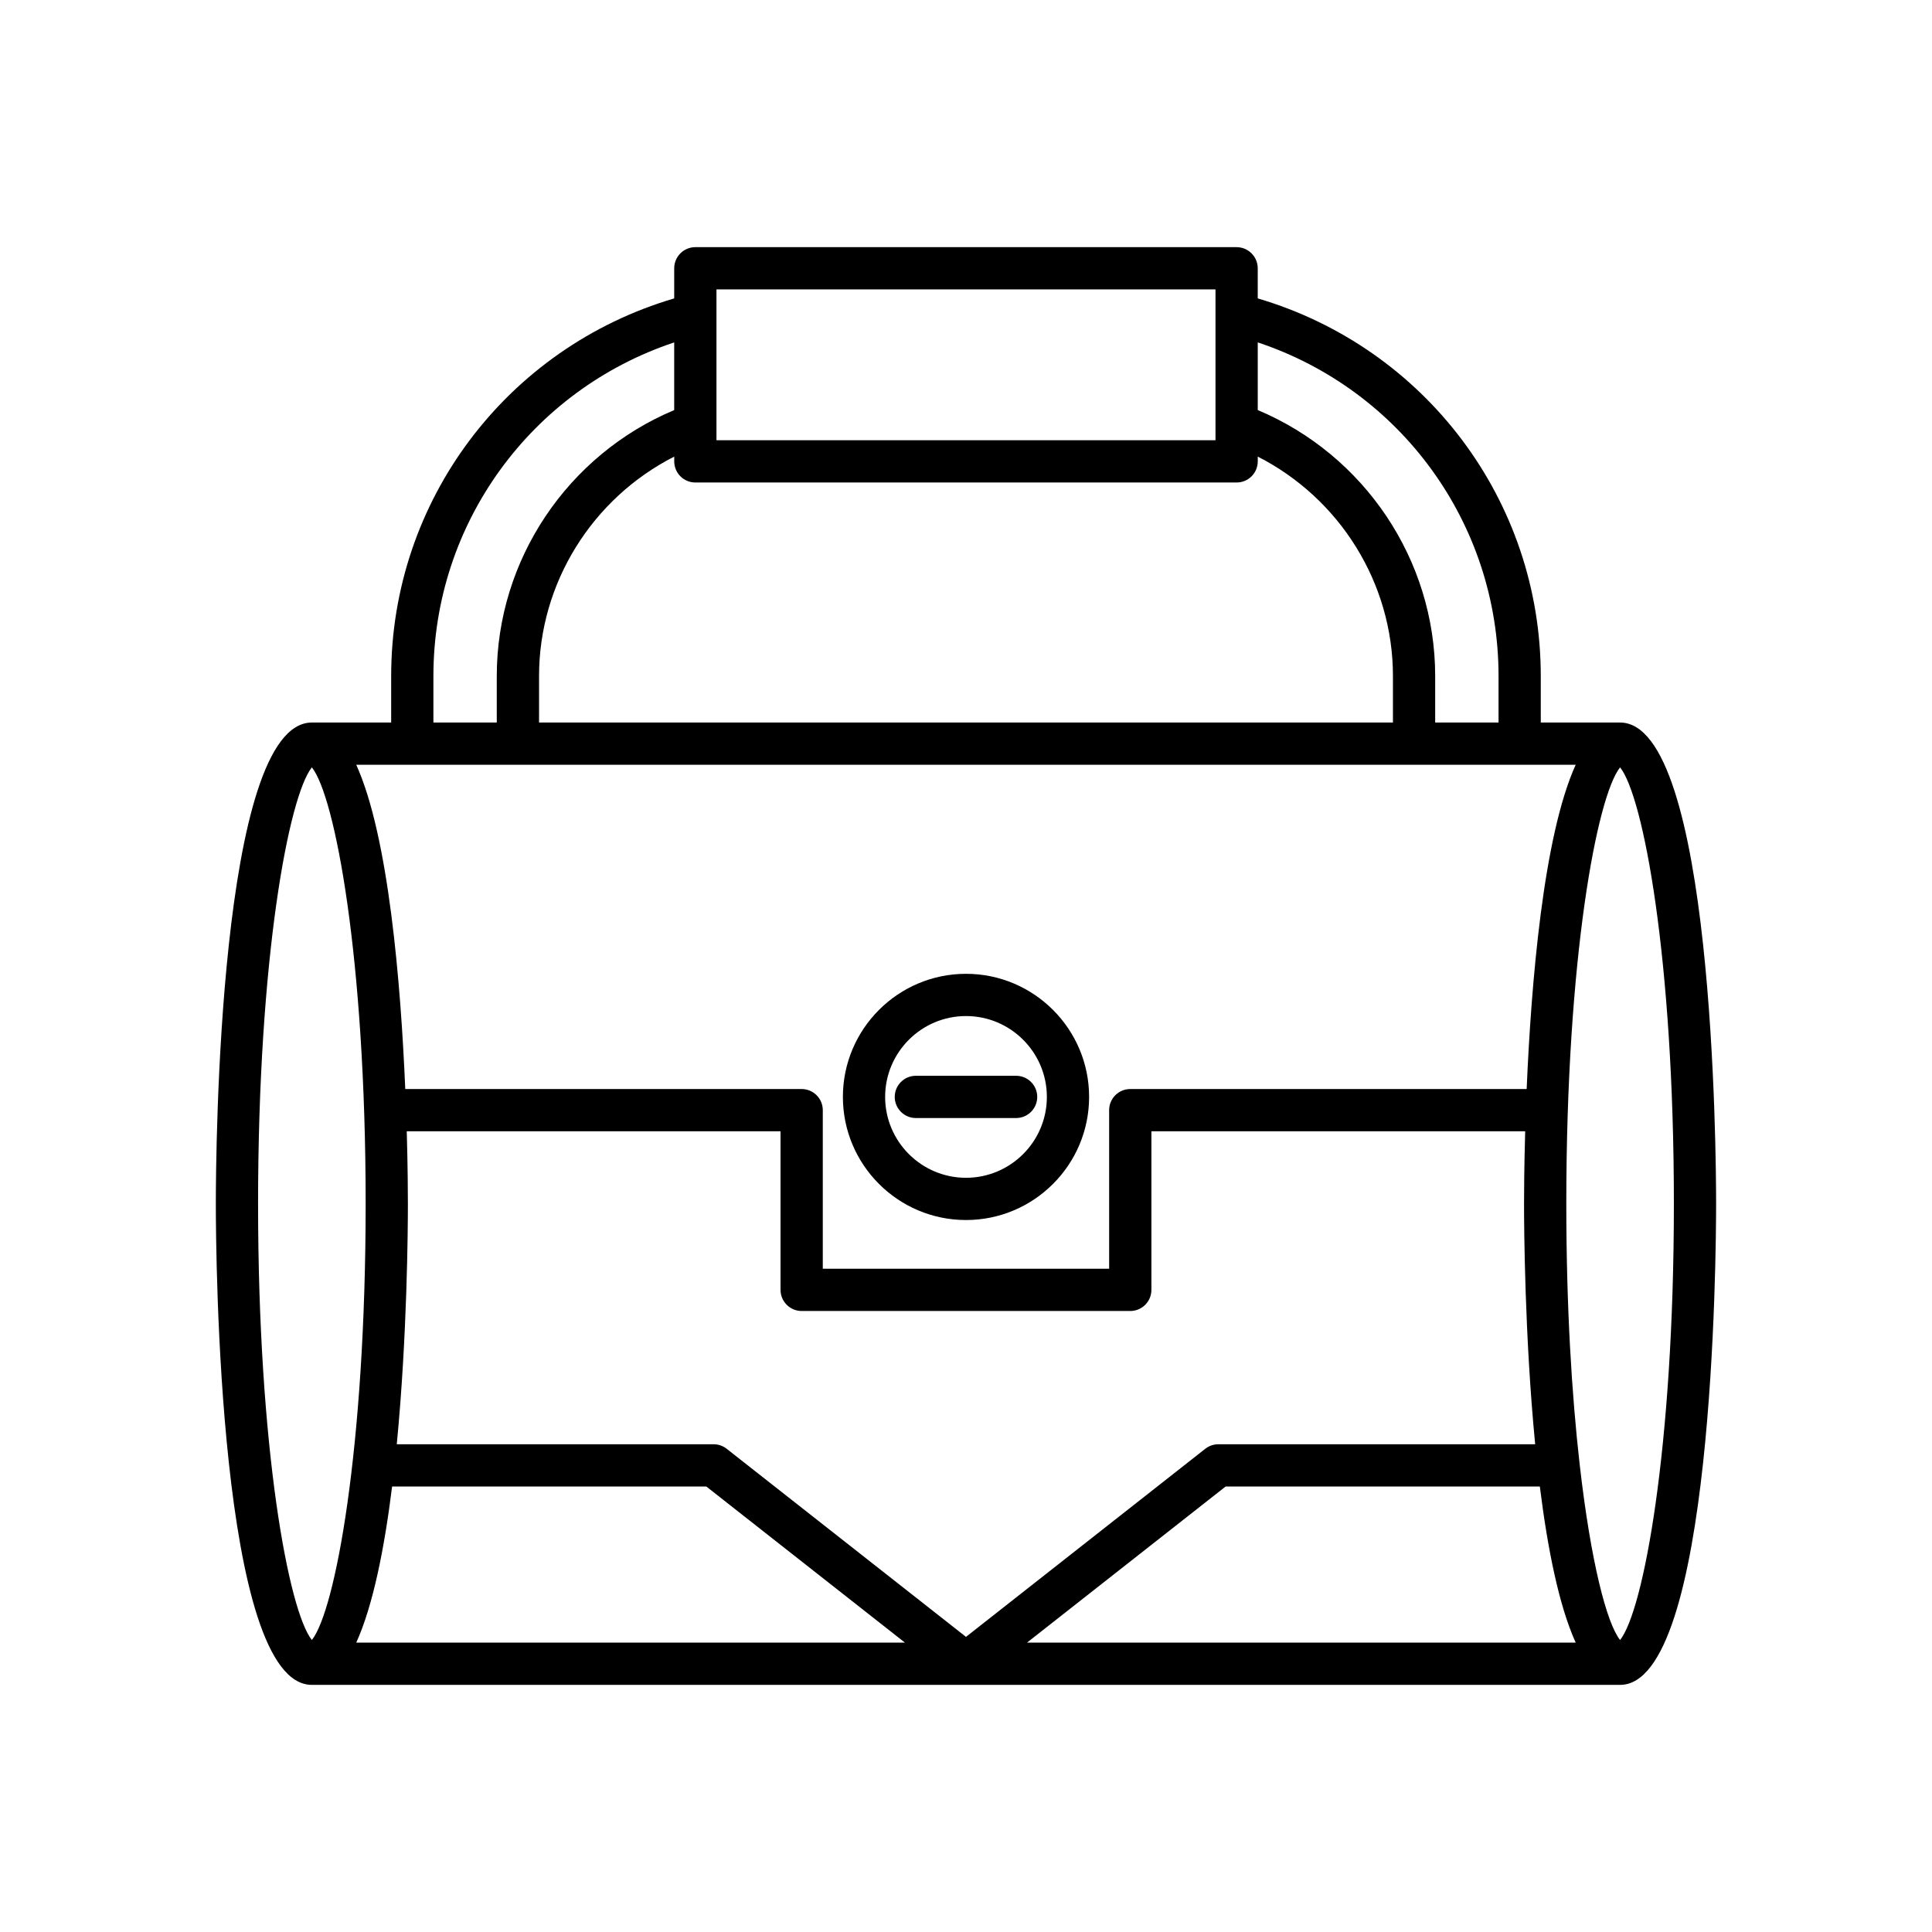 <?xml version="1.0" encoding="UTF-8"?>
<!-- Uploaded to: SVG Repo, www.svgrepo.com, Generator: SVG Repo Mixer Tools -->
<svg fill="#000000" width="800px" height="800px" version="1.1" viewBox="144 144 512 512" xmlns="http://www.w3.org/2000/svg">
 <g>
  <path d="m471.72 209.5h-143.45c-3.09 0-5.598 2.508-5.598 5.598v7.981c-44.359 13.074-75.008 53.559-75.008 100.08v12.32h-21.016c-24.738 0-25.449 114.46-25.449 127.51s0.715 127.52 25.449 127.52h346.69c24.738 0 25.449-114.46 25.449-127.52s-0.715-127.51-25.449-127.51h-21.016v-12.32c0-46.52-30.652-87-75.008-100.08v-7.981c-0.004-3.09-2.512-5.598-5.602-5.598zm-137.85 11.195h132.25v39.977h-132.25zm-5.598 51.172h143.45c3.09 0 5.598-2.508 5.598-5.598v-1.266c21.703 11.051 35.824 33.477 35.824 58.152v12.32h-226.29v-12.32c0-24.676 14.121-47.102 35.824-58.152v1.266c0 3.09 2.504 5.598 5.598 5.598zm-69.414 51.289c0-40.422 25.906-75.789 63.812-88.414v17.934c-28.266 11.879-47.02 39.688-47.02 70.48v12.32h-16.793zm-46.465 139.83c0-65.055 8.117-107.95 14.254-115.63 6.137 7.688 14.254 50.582 14.254 115.63 0 65.047-8.117 107.95-14.254 115.63-6.137-7.68-14.254-50.582-14.254-115.63zm26.02 116.32c4.461-9.832 7.473-25.066 9.5-41.371h83.262l52.637 41.371zm98.16-51.367c-0.988-0.777-2.207-1.195-3.461-1.195h-83.965c2.789-28.711 2.949-57.582 2.949-63.754 0-2.695-0.035-9.75-0.301-19.184h99.055v42.023c0 3.09 2.508 5.598 5.598 5.598h87.086c3.09 0 5.598-2.508 5.598-5.598v-42.023h99.055c-0.266 9.438-0.301 16.492-0.301 19.184 0 6.176 0.164 35.043 2.949 63.754h-83.961c-1.254 0-2.473 0.422-3.461 1.195l-63.418 49.848zm79.602 51.367 52.637-41.371h83.262c2.027 16.305 5.039 31.539 9.5 41.371zm171.42-116.32c0 65.051-8.117 107.95-14.254 115.63-3.551-4.445-7.754-20.73-10.672-46.211 0-0.023 0.012-0.043 0.012-0.066 0-0.082-0.043-0.148-0.047-0.23-2.109-18.523-3.547-41.844-3.547-69.125 0-65.047 8.117-107.95 14.254-115.63 6.137 7.684 14.254 50.582 14.254 115.63zm-26.02-116.32c-8.602 18.953-11.805 58.035-12.992 85.938h-105.05c-3.09 0-5.598 2.508-5.598 5.598v42.023h-75.887v-42.023c0-3.09-2.508-5.598-5.598-5.598h-105.05c-1.188-27.902-4.391-66.984-12.992-85.938zm-20.445-23.516v12.32h-16.793v-12.32c0-30.793-18.75-58.602-47.02-70.48v-17.934c37.906 12.625 63.812 47.992 63.812 88.414z"/>
  <path d="m400 467.32c17.992 0 32.625-14.633 32.625-32.625 0-17.992-14.637-32.625-32.625-32.625-17.992 0-32.625 14.633-32.625 32.625 0 17.992 14.633 32.625 32.625 32.625zm0-54.055c11.816 0 21.43 9.613 21.43 21.43 0 11.816-9.613 21.43-21.43 21.43s-21.43-9.613-21.43-21.43c0-11.816 9.613-21.43 21.43-21.43z"/>
  <path d="m413.28 440.29c3.09 0 5.598-2.508 5.598-5.598 0-3.09-2.508-5.598-5.598-5.598h-26.566c-3.09 0-5.598 2.508-5.598 5.598 0 3.09 2.508 5.598 5.598 5.598z"/>
 </g>
</svg>